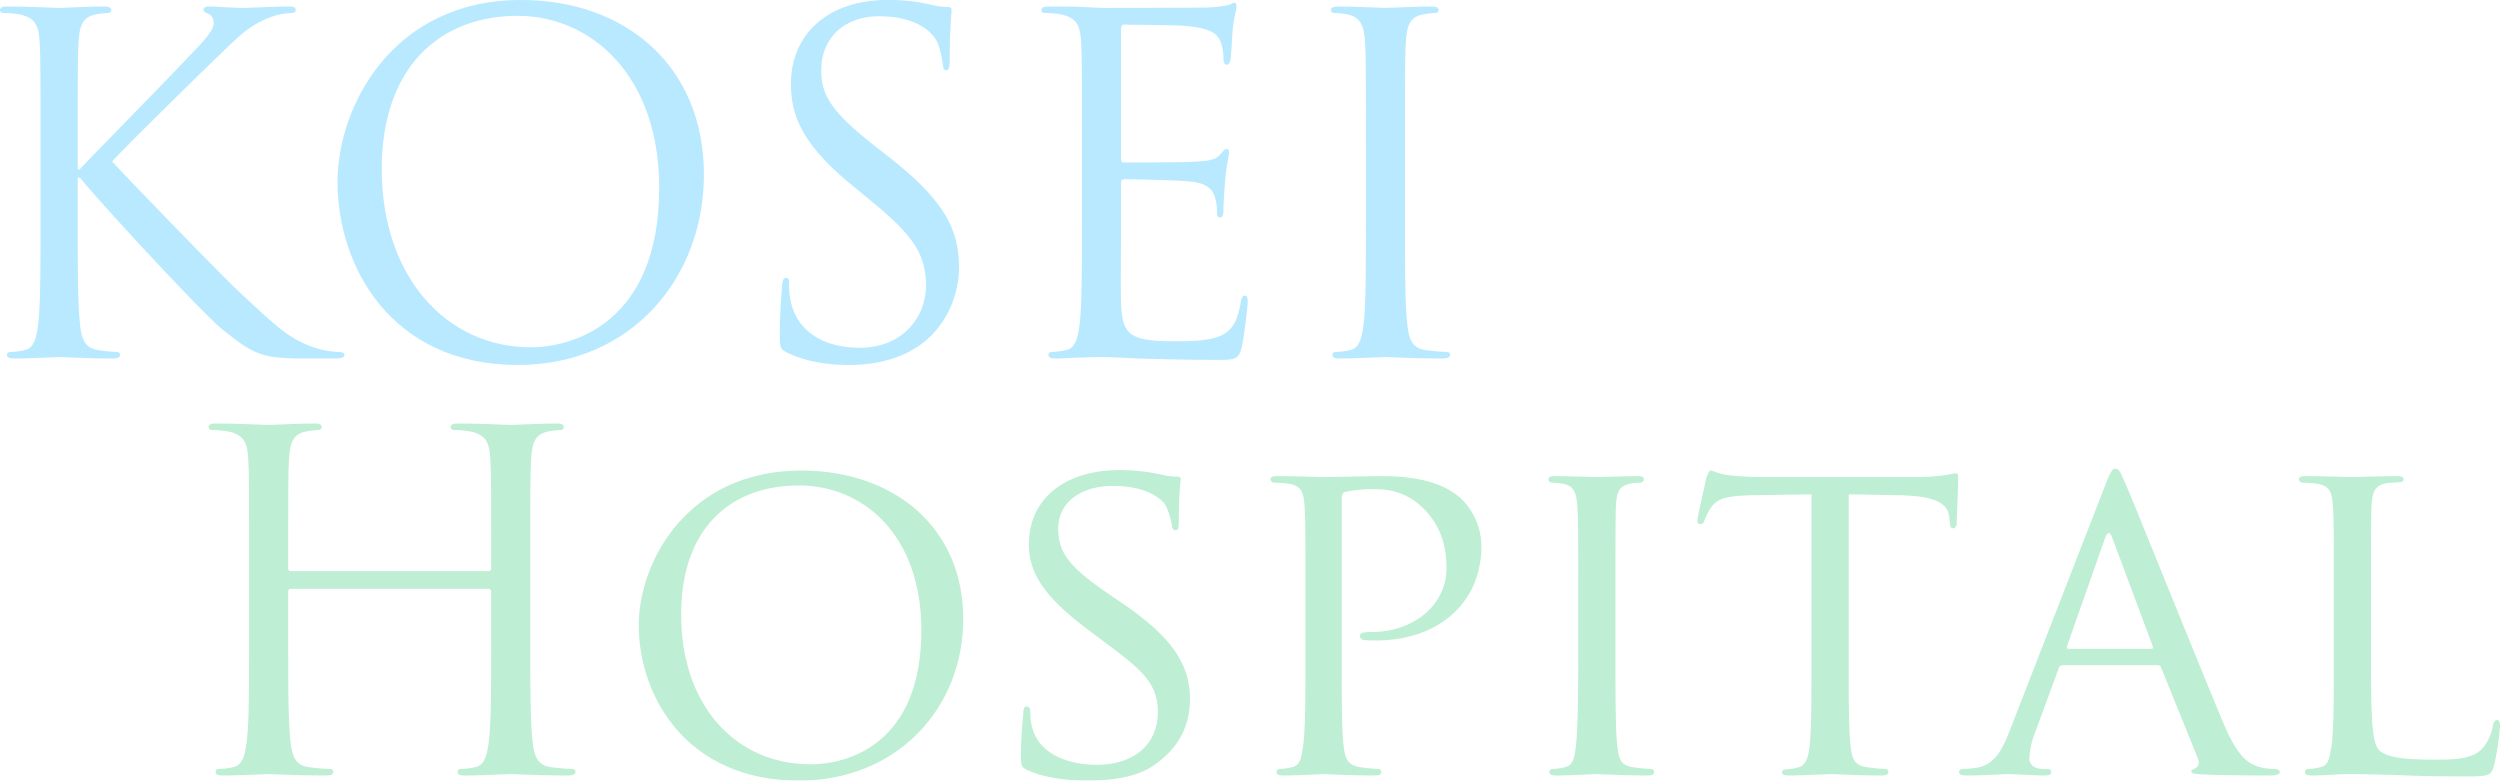 <svg xmlns="http://www.w3.org/2000/svg" viewBox="0 0 1074.001 335.349"><defs><style>.cls-1{opacity:0.9;}.cls-2{fill:#b0e7ff;}.cls-3{fill:#b7ecce;}</style></defs><g id="レイヤー_2" data-name="レイヤー 2"><g id="レイヤー_1-2" data-name="レイヤー 1"><g class="cls-1"><path class="cls-2" d="M35.6,82.4c0-31.2,0-36.8-.4-43.2-.4-6.8-2-10-8.6-11.4a37.4,37.4,0,0,0-6.8-.6c-.8,0-1.6-.4-1.6-1.2,0-1.2,1-1.6,3.2-1.6,9,0,20.8.6,22,.6,1.8,0,13.4-.6,19.4-.6,2.2,0,3.2.4,3.2,1.6,0,.8-.8,1.2-1.6,1.2a29.732,29.732,0,0,0-5,.6c-5.4,1-7,4.4-7.4,11.4-.4,6.4-.4,12-.4,43.2v12h.8C55.8,90.6,92,53.8,99.2,46c5.6-5.8,10.8-11,10.8-14.4,0-2.4-1-3.6-2.6-4.2-1-.4-1.8-.8-1.8-1.6,0-1,1-1.4,2.4-1.4,4,0,10.2.6,15,.6,1,0,14.2-.6,19.2-.6,2.2,0,3,.4,3,1.4s-.4,1.4-2,1.4A29.584,29.584,0,0,0,132,30c-8.2,3.6-12.6,8.6-21.6,17.2C105.4,52,70.6,86,66.4,91c5.2,5.8,46.8,48.8,55,56.4,16.8,15.6,20.2,18.8,29.8,22.8a36.872,36.872,0,0,0,12.4,2.6c1.4,0,2.6.4,2.6,1.2,0,1-1,1.6-4.4,1.6H151.6c-5.6,0-9.4,0-13.8-.4-10.6-1-15.6-5.4-24.2-12.2-9-7.4-51.4-53.2-61-65h-1v19.6c0,19.2,0,35,1,43.4.6,5.8,1.8,10.2,7.8,11a68.638,68.638,0,0,0,7.8.8c1.2,0,1.6.6,1.6,1.2,0,1-1,1.6-3.2,1.6-9.8,0-21.4-.6-23-.6s-13.2.6-19.2.6c-2.2,0-3.2-.4-3.2-1.6,0-.6.4-1.2,1.6-1.2a30.877,30.877,0,0,0,6-.8c4-.8,5-5.2,5.8-11,1-8.4,1-24.2,1-43.4Z" transform="translate(-18.2 -21.603)"/><path class="cls-2" d="M242,21.6c45,0,78.6,28.4,78.6,75,0,44.8-31.6,81.8-79.8,81.8-54.8,0-77.6-42.6-77.6-78.6C163.2,67.4,186.8,21.6,242,21.6Zm4.2,149.2c18,0,55.2-10.4,55.2-68.6,0-48-29.2-73.8-60.8-73.8-33.4,0-58.4,22-58.4,65.8C182.2,140.8,210.2,170.8,246.2,170.8Z" transform="translate(-18.2 -21.603)"/><path class="cls-2" d="M356.2,173c-2.8-1.4-3-2.2-3-7.6,0-10,.8-18,1-21.2.2-2.2.6-3.2,1.6-3.2,1.2,0,1.4.6,1.4,2.2a35.236,35.236,0,0,0,.6,7.4c3,14.8,16.2,20.4,29.6,20.4,19.2,0,28.6-13.8,28.6-26.6,0-13.8-5.8-21.8-23-36l-9-7.4c-21.2-17.4-26-29.8-26-43.4,0-21.4,16-36,41.4-36a77.51,77.51,0,0,1,18.6,2,32.761,32.761,0,0,0,7,1c1.6,0,2,.4,2,1.4s-.8,7.6-.8,21.2c0,3.2-.4,4.6-1.4,4.6-1.2,0-1.4-1-1.6-2.6-.2-2.4-1.4-7.8-2.6-10s-6.6-10.6-25-10.6c-13.8,0-24.6,8.6-24.6,23.2,0,11.4,5.2,18.6,24.4,33.6l5.6,4.4c23.6,18.6,29.2,31,29.2,47,0,8.2-3.2,23.4-17,33.2-8.6,6-19.4,8.4-30.2,8.4C373.6,178.4,364.4,177,356.2,173Z" transform="translate(-18.2 -21.603)"/><path class="cls-2" d="M483,82.4c0-31.2,0-36.8-.4-43.2-.4-6.8-2-10-8.6-11.4a37.411,37.411,0,0,0-6.8-.6c-.8,0-1.6-.4-1.6-1.2,0-1.2,1-1.6,3.2-1.6,4.6,0,10,0,14.4.2l8.2.4c1.4,0,41.2,0,45.8-.2a53.326,53.326,0,0,0,8.6-1c1-.2,1.8-1,2.8-1,.6,0,.8.8.8,1.8,0,1.4-1,3.8-1.6,9.4-.2,2-.6,10.8-1,13.2-.2,1-.6,2.2-1.4,2.2-1.2,0-1.6-1-1.6-2.6a21.457,21.457,0,0,0-1.2-7.2c-1.4-3.2-3.4-5.6-14.2-6.8-3.4-.4-25.2-.6-27.4-.6-.8,0-1.2.6-1.2,2V89.4c0,1.4.2,2,1.2,2,2.6,0,27.2,0,31.8-.4,4.8-.4,7.6-.8,9.4-2.8,1.4-1.6,2.2-2.6,3-2.6.6,0,1,.4,1,1.6s-1,4.6-1.6,11.2c-.4,4-.8,11.4-.8,12.8,0,1.6,0,3.8-1.4,3.8-1,0-1.4-.8-1.4-1.8a20.4,20.4,0,0,0-.8-6.6c-.8-2.8-2.6-6.2-10.4-7-5.4-.6-25.2-1-28.6-1a1.263,1.263,0,0,0-1.4,1.4v17.6c0,6.8-.2,30,0,34.2.6,13.8,3.6,16.4,23.2,16.4,5.2,0,14,0,19.2-2.2s7.6-6.2,9-14.4c.4-2.2.8-3,1.8-3,1.2,0,1.2,1.6,1.2,3,0,1.6-1.6,15.2-2.6,19.4-1.4,5.2-3,5.2-10.8,5.2-15,0-26-.4-33.8-.6-7.8-.4-12.6-.6-15.6-.6-.4,0-3.8,0-8,.2-4,0-8.6.4-11.6.4-2.2,0-3.2-.4-3.2-1.6,0-.6.4-1.2,1.6-1.2a30.867,30.867,0,0,0,6-.8c4-.8,5-5.2,5.8-11,1-8.4,1-24.2,1-43.4Z" transform="translate(-18.2 -21.603)"/><path class="cls-2" d="M621.794,117.6c0,19.2,0,35,1,43.4.6,5.8,1.8,10.2,7.8,11a87.255,87.255,0,0,0,9,.8c1.2,0,1.6.6,1.6,1.2,0,1-1,1.6-3.2,1.6-11,0-23.6-.6-24.6-.6s-13.6.6-19.6.6c-2.2,0-3.2-.4-3.2-1.6,0-.6.4-1.2,1.6-1.2a30.867,30.867,0,0,0,6-.8c4-.8,5-5.2,5.8-11,1-8.4,1-24.2,1-43.4V82.4c0-31.2,0-36.8-.4-43.2-.4-6.8-2.4-10.2-6.8-11.2a26.252,26.252,0,0,0-6.2-.8c-.8,0-1.6-.4-1.6-1.2,0-1.2,1-1.6,3.2-1.6,6.6,0,19.2.6,20.2.6s13.6-.6,19.6-.6c2.2,0,3.2.4,3.2,1.6,0,.8-.8,1.2-1.6,1.2a29.72,29.72,0,0,0-5,.6c-5.4,1-7,4.4-7.4,11.4-.4,6.4-.4,12-.4,43.2Z" transform="translate(-18.2 -21.603)"/></g><g class="cls-1"><path class="cls-3" d="M246.011,296.753c0,19.2,0,35,1,43.4.6,5.8,1.8,10.2,7.8,11a87.232,87.232,0,0,0,9,.8c1.2,0,1.6.6,1.6,1.2,0,1-1,1.6-3.2,1.6-11,0-23.6-.6-24.6-.6s-13.6.6-19.6.6c-2.2,0-3.2-.4-3.2-1.6,0-.6.4-1.2,1.6-1.2a30.877,30.877,0,0,0,6-.8c4-.8,5-5.2,5.8-11,1-8.4,1-24.2,1-43.4v-21a1.153,1.153,0,0,0-1.2-1.2h-84.8a1.052,1.052,0,0,0-1.2,1.2v21c0,19.2,0,35,1,43.4.6,5.8,1.8,10.2,7.8,11a87.232,87.232,0,0,0,9,.8c1.2,0,1.6.6,1.6,1.2,0,1-1,1.6-3.2,1.6-11,0-23.6-.6-24.6-.6s-13.6.6-19.6.6c-2.2,0-3.2-.4-3.2-1.6,0-.6.4-1.2,1.6-1.2a30.877,30.877,0,0,0,6-.8c4-.8,5-5.2,5.8-11,1-8.4,1-24.2,1-43.4v-35.2c0-31.2,0-36.8-.4-43.2-.4-6.8-2-10-8.6-11.4a37.4,37.4,0,0,0-6.8-.6c-.8,0-1.6-.4-1.6-1.2,0-1.2,1-1.6,3.2-1.6,9,0,21.6.6,22.6.6s13.6-.6,19.6-.6c2.2,0,3.2.4,3.2,1.6,0,.8-.8,1.2-1.6,1.2a29.732,29.732,0,0,0-5,.6c-5.4,1-7,4.4-7.4,11.4-.4,6.4-.4,12-.4,43.2v4.2a1.052,1.052,0,0,0,1.2,1.2h84.8a1.053,1.053,0,0,0,1.2-1.2v-4.2c0-31.2,0-36.8-.4-43.2-.4-6.8-2-10-8.6-11.4a37.4,37.4,0,0,0-6.8-.6c-.8,0-1.6-.4-1.6-1.2,0-1.2,1-1.6,3.2-1.6,9,0,21.6.6,22.6.6s13.6-.6,19.6-.6c2.2,0,3.2.4,3.2,1.6,0,.8-.8,1.2-1.6,1.2a29.732,29.732,0,0,0-5,.6c-5.4,1-7,4.4-7.4,11.4-.4,6.4-.4,12-.4,43.2Z" transform="translate(-18.2 -21.603)"/><path class="cls-3" d="M362.41,223.754c39.6,0,69.6,24.2,69.6,63.8,0,38-28.2,69.4-70.6,69.4-48.2,0-68.8-36.2-68.8-66.8C292.611,262.753,313.811,223.754,362.41,223.754Zm4,126.2c15.8,0,47.6-8.4,47.6-57.6,0-40.8-24.8-62.2-52.6-62.2-29.4,0-50.6,18.4-50.6,55.4C310.811,325.152,334.61,349.952,366.41,349.952Z" transform="translate(-18.2 -21.603)"/><path class="cls-3" d="M459.411,352.352c-2.4-1.2-2.6-1.8-2.6-6.4,0-8.4.8-15.2,1-18,0-1.8.4-2.8,1.4-2.8s1.6.6,1.6,2a25.5,25.5,0,0,0,.6,6.2c2.8,12.4,16,16.8,27.8,16.8,17.4,0,26.4-9.8,26.4-22.6,0-12.2-6.6-18-22.2-29.6l-8-6c-19-14.2-25.2-24.6-25.2-36.4,0-20,15.8-32,39-32a85.186,85.186,0,0,1,18.2,2,22.831,22.831,0,0,0,6.2.8c1.4,0,1.8.2,1.8,1.2a180.062,180.062,0,0,0-.8,18c0,2.6-.2,3.8-1.4,3.8s-1.4-.8-1.6-2.2a31.429,31.429,0,0,0-2.6-8.4c-1.2-2-7-8.4-22.8-8.4-12.8,0-23.4,6.4-23.4,18.4,0,10.8,5.4,17,22.8,28.8l5,3.4c21.4,14.6,28.8,26.4,28.8,41,0,10-3.8,20.8-16.4,29-7.4,4.8-18.4,6-28,6C476.811,356.952,466.61,355.752,459.411,352.352Z" transform="translate(-18.2 -21.603)"/><path class="cls-3" d="M579.009,275.353c0-26.4,0-31.2-.4-36.6-.4-5.8-1.4-8.6-7.2-9.4a56.6,56.6,0,0,0-6-.4,1.7,1.7,0,0,1-1.4-1.4c0-1,.8-1.4,2.8-1.4,8,0,19,.4,20.4.4,3.8,0,17-.4,25-.4,22.6,0,30.6,7,33.6,9.6a28.666,28.666,0,0,1,8.8,20.4c0,24.4-18.4,40.6-45.4,40.6a41.8,41.8,0,0,1-5-.2,1.923,1.923,0,0,1-1.8-1.6c0-1.4,1-1.8,4.6-1.8,19,0,32.6-12,32.6-27.4,0-5.6-.6-16.6-10-25.8-9.2-9.2-19.8-8.2-23.8-8.2a59.506,59.506,0,0,0-9.8,1.2c-1,.2-1.4,1.4-1.4,3.2v69.2c0,16.4,0,29.8.8,36.8.6,5,1.6,8.2,7,9a64.418,64.418,0,0,0,7.8.8,1.357,1.357,0,0,1,1.4,1.4c0,.8-.8,1.4-2.8,1.4-9.6,0-21.2-.6-22-.6-.6,0-12,.6-17.4.6-1.8,0-2.8-.4-2.8-1.4a1.359,1.359,0,0,1,1.4-1.4,25.168,25.168,0,0,0,5.4-.8c3.4-.8,3.8-4,4.6-9,1-7,1-20.4,1-36.8Z" transform="translate(-18.2 -21.603)"/><path class="cls-3" d="M712.207,305.353c0,16.4,0,29.8.8,36.8.6,5,1.2,8.2,6.4,9a71.565,71.565,0,0,0,8,.8,1.358,1.358,0,0,1,1.4,1.4c0,.8-.8,1.4-2.8,1.4-9.8,0-21.2-.6-22-.6-1,0-12,.6-17.4.6-1.8,0-2.8-.4-2.8-1.4a1.358,1.358,0,0,1,1.4-1.4,25.159,25.159,0,0,0,5.4-.8c3.4-.8,4-4,4.6-9,.8-7,1-20.4,1-36.8v-30c0-26.4,0-31.2-.4-36.6-.4-5.8-1.8-8.4-5.6-9.2a31.456,31.456,0,0,0-5.4-.6,1.5,1.5,0,0,1-1.4-1.4c0-1,.8-1.4,2.8-1.4,5.8,0,16.8.4,17.8.4.8,0,12.2-.4,17.6-.4,2,0,2.8.4,2.8,1.4a1.7,1.7,0,0,1-1.4,1.4,19.632,19.632,0,0,0-4.4.4c-4.8,1-5.8,3.4-6.2,9.4-.2,5.4-.2,10.2-.2,36.6Z" transform="translate(-18.2 -21.603)"/><path class="cls-3" d="M812.406,305.353c0,16.4,0,29.8.8,36.8.6,5,1.4,8.2,6.8,9a67.278,67.278,0,0,0,8,.8,1.249,1.249,0,0,1,1.4,1.4c0,.8-.8,1.4-2.8,1.4-9.6,0-20.8-.6-21.8-.6-.8,0-13,.6-18.2.6-2,0-2.8-.4-2.8-1.4,0-.6.4-1.2,1.4-1.2a23.4,23.4,0,0,0,5.2-.8c3.6-.8,4.6-4.2,5.2-9.2.8-7,.8-20.4.8-36.8v-71.4l-25.4.4c-11,.2-15.2,1.4-17.8,5.4a27.7,27.7,0,0,0-2.8,5.4c-.4,1.4-1,1.6-1.8,1.6a1.33,1.33,0,0,1-1.2-1.4c0-1.8,3.6-17,3.8-18.4.4-1,1.2-3.2,1.8-3.2,1.2,0,3,1.4,7.8,2,5,.6,11.8.8,13.8.8h66.4a87.456,87.456,0,0,0,12.6-.8c2.6-.4,4.2-.8,5-.8s.8,1,.8,2c0,5.2-.6,17.4-.6,19.4,0,1.4-.8,2.2-1.6,2.2s-1.2-.6-1.4-3l-.2-1.8c-.6-5.2-4.4-9-21.2-9.4l-22-.4Z" transform="translate(-18.2 -21.603)"/><path class="cls-3" d="M922.8,229.554c2.2-5.6,3-6.6,4.2-6.6,1.8,0,2.4,2.4,4.2,6.2,3.2,7.2,31.4,77.4,42.2,103.2,6.4,15.2,11.2,17.4,15,18.6a24.456,24.456,0,0,0,7,1c1,0,2.2.4,2.2,1.4s-2,1.4-4,1.4c-2.6,0-15.6,0-27.8-.4-3.4-.2-6.2-.2-6.2-1.2,0-.8.4-.8,1.2-1.2,1-.4,2.8-1.8,1.6-4.6l-15.8-39c-.4-.8-.6-1-1.6-1H904.4a1.854,1.854,0,0,0-1.8,1.4l-10,27.2a35.153,35.153,0,0,0-2.6,11.4c0,3.4,3,4.6,6,4.6h1.6c1.4,0,1.8.6,1.8,1.4,0,1-1,1.4-2.6,1.4-4.2,0-13.8-.6-15.8-.6-1.8,0-10.6.6-17.8.6-2.2,0-3.4-.4-3.4-1.4a1.546,1.546,0,0,1,1.6-1.4,49.244,49.244,0,0,0,5.2-.4c8-1,11.4-7,14.8-15.6Zm19.6,70.8c.8,0,.8-.4.6-1.2l-17.4-46.6q-1.5-3.9-3,0l-16.4,46.6q-.3,1.2.6,1.2Z" transform="translate(-18.2 -21.603)"/><path class="cls-3" d="M1036.8,305.752c0,25,.4,35.2,3.6,38.2,2.8,2.8,9.6,4,23.4,4,9.2,0,17-.2,21.2-5.2a20.811,20.811,0,0,0,4.2-9.6c.2-1.2.8-2.2,1.8-2.2.8,0,1.2.8,1.2,2.6a107.422,107.422,0,0,1-2.6,17c-1.2,4-1.8,4.6-11.2,4.6-12.6,0-22.4-.2-30.6-.6-8-.2-14-.4-19.2-.4-.8,0-3.8,0-7.2.2-3.6.2-7.4.4-10.2.4-1.8,0-2.8-.4-2.8-1.4a1.359,1.359,0,0,1,1.4-1.4,25.168,25.168,0,0,0,5.4-.8c3.4-.8,3.8-4,4.6-9,1-7,1-20.4,1-36.8v-30c0-26.4,0-31.2-.4-36.6-.4-5.8-1.4-8.6-7.2-9.4a56.6,56.6,0,0,0-6-.4,1.7,1.7,0,0,1-1.4-1.4c0-1,.8-1.4,2.8-1.4,8,0,19,.4,20,.4.8,0,14-.4,19.4-.4,1.8,0,2.8.4,2.8,1.4,0,.6-.8,1.2-1.4,1.2-1.2,0-3.8.2-5.8.4-5.2,1-6.2,3.6-6.6,9.6-.2,5.4-.2,10.2-.2,36.6Z" transform="translate(-18.2 -21.603)"/></g></g></g></svg>